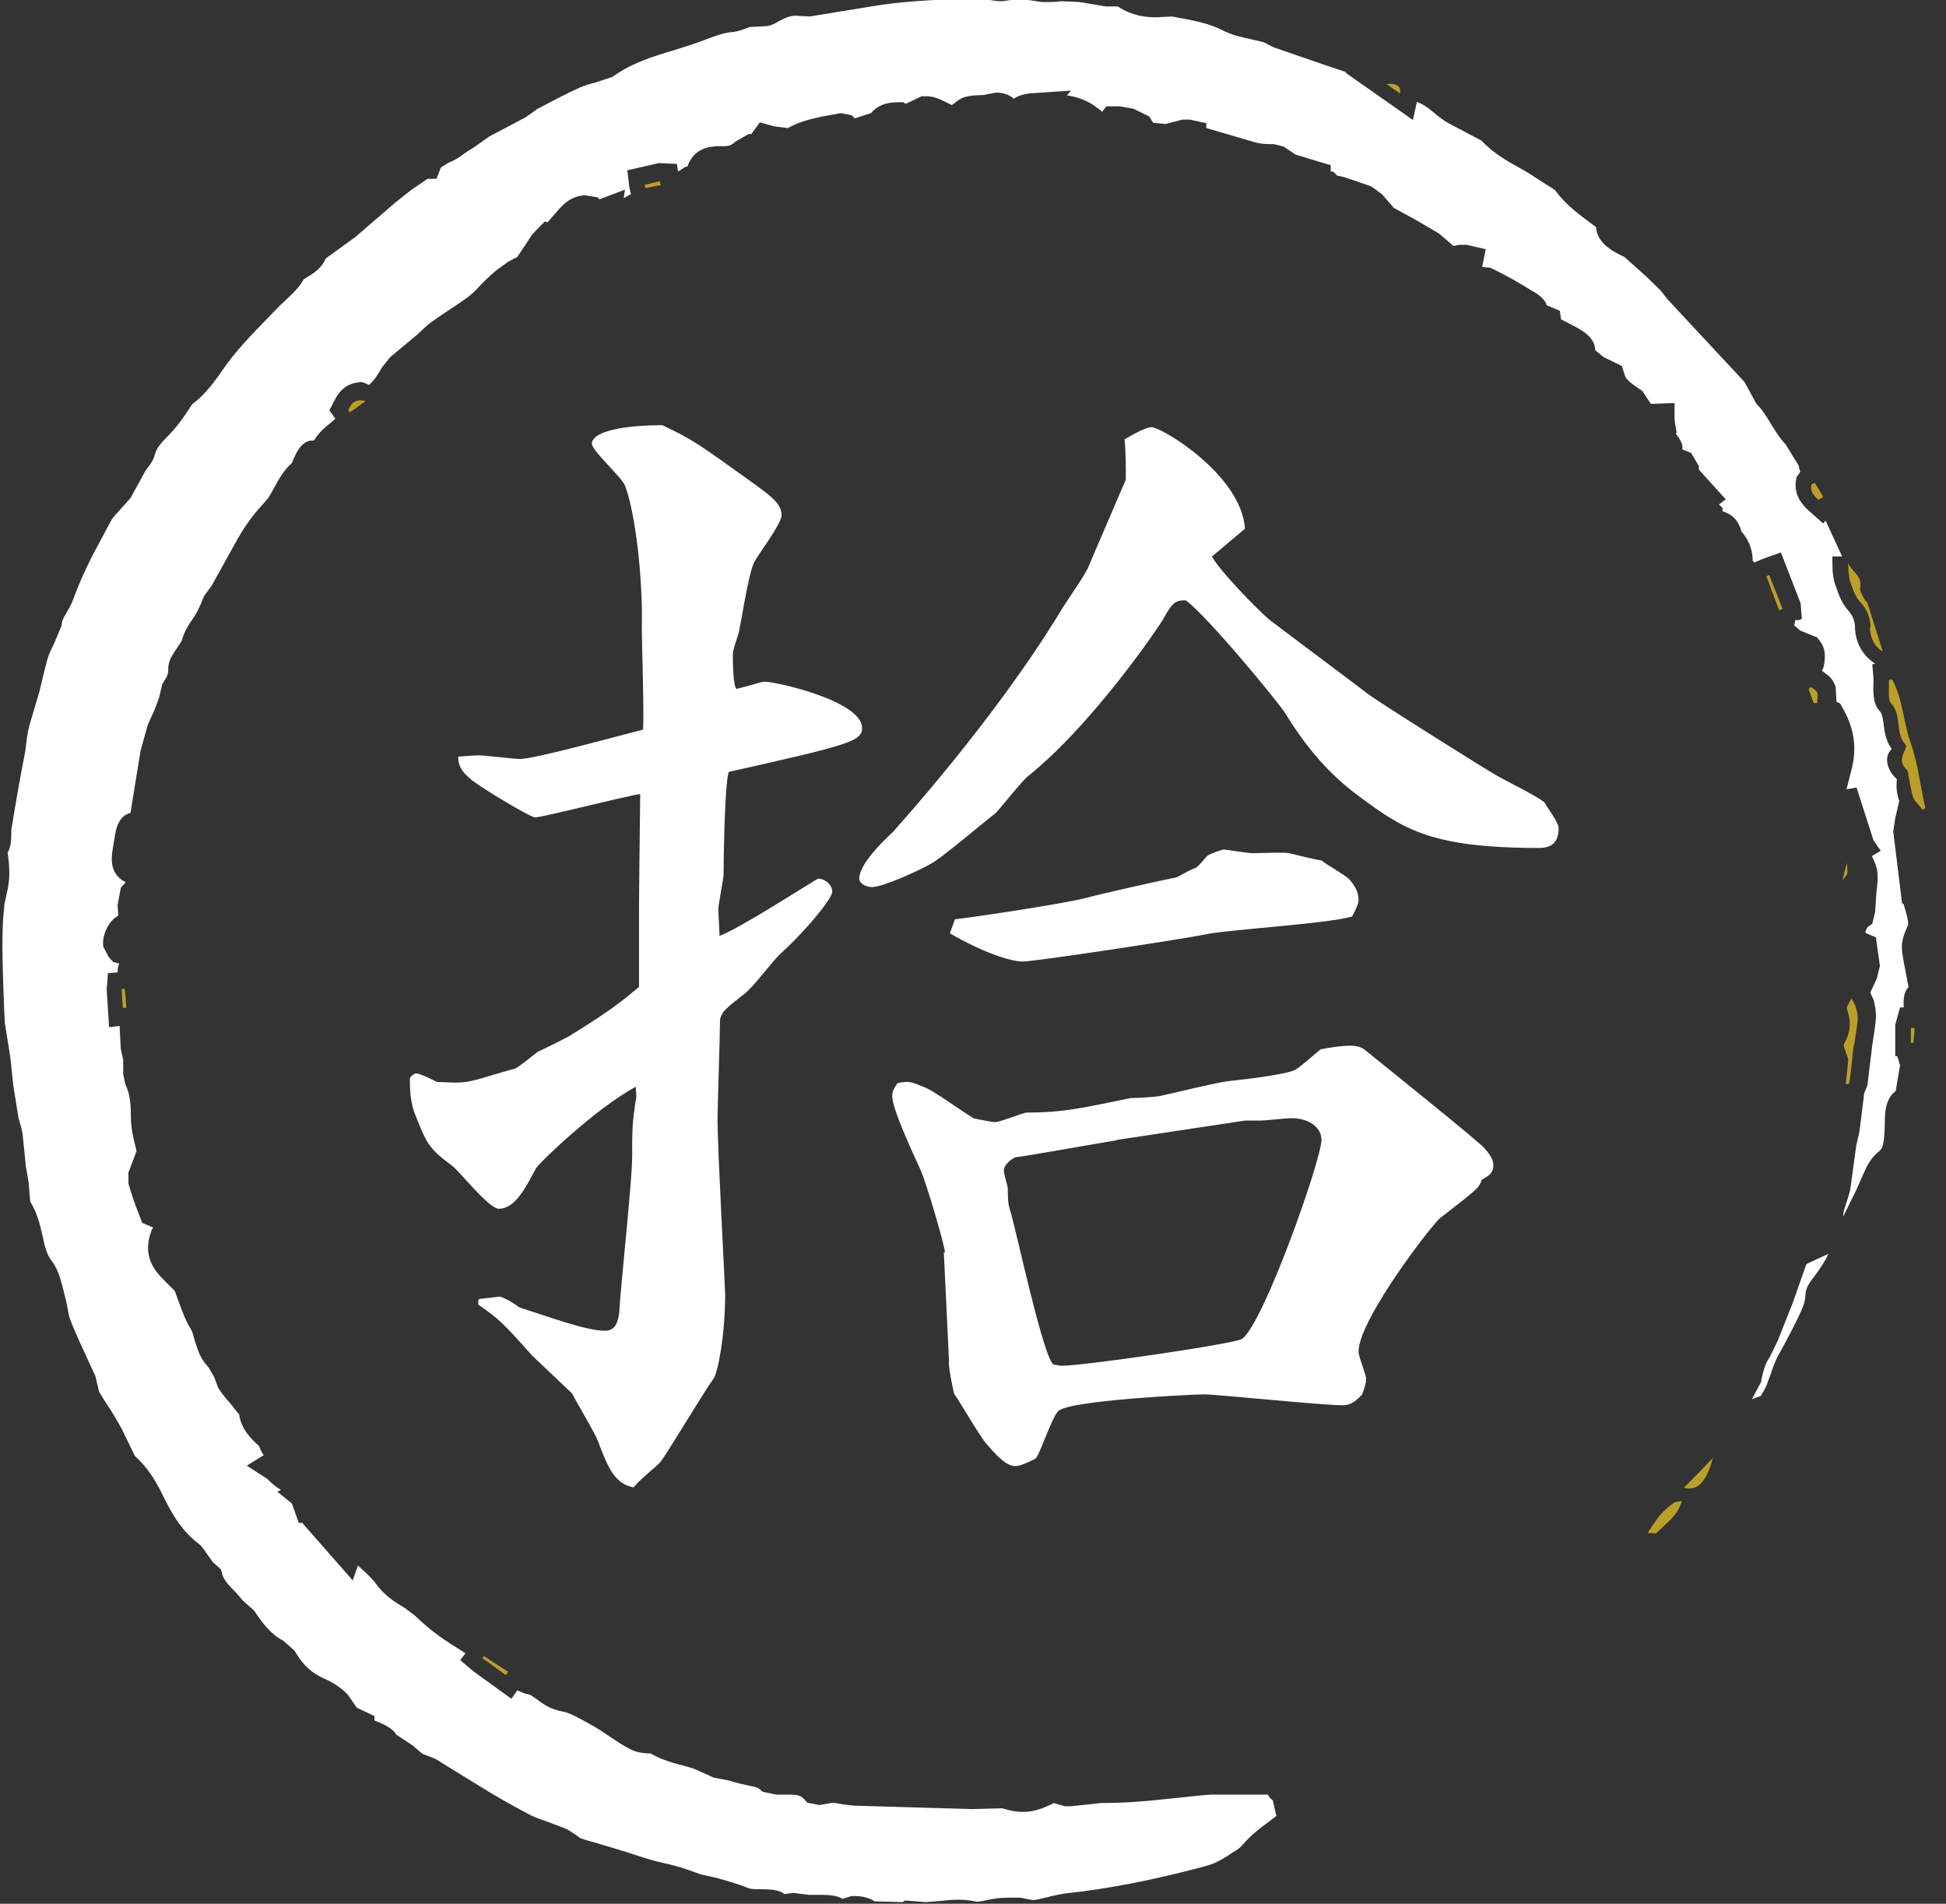 <svg width="46" height="45" viewBox="0 0 46 45" fill="none" xmlns="http://www.w3.org/2000/svg">
<rect x="0" y="0" width="46" height="45" fill="#333333" stroke="none"/>
<g clip-path="url(#clip0_485_47)">
<path d="M11.336 30.704L11.821 30.647C11.973 30.704 12.126 30.79 12.278 30.904C13.154 31.19 13.886 31.456 14.305 31.456C14.543 31.456 14.61 31.256 14.638 31.018C14.667 30.438 14.943 27.906 14.943 27.354C14.943 26.745 14.943 26.545 15.029 26.003C15.057 25.917 15.029 25.803 15.029 25.689C14.058 26.212 12.697 27.535 12.668 27.621C12.43 28.058 12.183 28.572 11.793 28.572C11.555 28.572 10.879 27.706 10.698 27.564C10.117 27.135 10.089 27.04 9.784 26.269C9.689 25.983 9.689 25.66 9.689 25.489C9.718 25.431 9.784 25.374 9.841 25.374C9.937 25.374 10.27 25.546 10.327 25.574C10.908 25.603 10.965 25.603 11.383 25.489C11.479 25.46 12.05 25.289 12.173 25.26C12.259 25.232 12.63 24.918 12.716 24.86C12.84 24.803 13.439 24.518 13.563 24.423C14.562 23.814 14.895 23.499 15.105 23.328V21.482C15.105 20.996 15.133 18.997 15.133 18.769C14.743 18.826 12.83 19.321 12.649 19.321C12.525 19.321 11.193 18.512 11.107 18.398C10.898 18.227 10.831 18.084 10.831 17.884C10.888 17.884 11.165 17.855 11.317 17.855C11.469 17.855 12.164 17.941 12.288 17.941C12.649 17.941 14.743 17.36 15.2 17.246C15.229 16.875 15.171 15.171 15.171 14.848C15.2 13.668 15.019 12.135 14.781 11.498C14.724 11.298 13.991 10.66 13.991 10.489C13.991 10.203 14.715 10.051 15.657 10.051C16.38 10.393 16.504 10.489 17.779 11.402C18.293 11.774 18.474 11.926 18.474 12.183C18.474 12.383 17.903 13.134 17.836 13.277C17.684 13.534 17.503 14.867 17.446 15.009C17.418 15.095 17.323 15.381 17.323 15.447C17.323 15.59 17.323 16.199 17.408 16.285C17.77 16.199 17.989 16.114 18.074 16.114C18.35 16.114 20.378 16.57 20.378 17.208C20.378 17.522 20.073 17.608 17.227 18.246C17.132 18.503 17.104 20.292 17.104 20.673C17.104 20.758 16.98 21.396 16.98 21.482C16.98 21.567 17.008 22.034 17.008 22.119C17.399 22.005 19.312 20.768 19.34 20.768C19.464 20.768 19.673 20.882 19.673 21.082C19.673 21.225 19.102 21.948 18.465 22.529C18.227 22.757 17.893 23.223 17.646 23.452C17.551 23.538 17.104 23.852 17.075 23.966C17.018 24.051 17.018 24.108 17.018 24.194C17.018 24.537 16.961 26.155 16.961 26.478C16.961 27.145 17.142 30.457 17.142 30.6C17.142 31.58 16.961 32.475 16.866 32.589C16.656 32.874 15.809 34.292 15.619 34.55C15.524 34.664 15.048 35.035 14.981 35.159C14.524 35.073 14.372 34.692 14.134 34.064C14.077 33.893 13.591 33.084 13.525 32.941C13.287 32.713 12.706 32.161 12.583 32.046C11.859 31.237 11.793 31.18 11.307 30.838V30.723L11.336 30.704ZM28.639 13.134C28.763 13.42 29.734 14.429 30.029 14.667L32.332 16.399C32.456 16.513 34.94 18.074 35.33 18.303C35.511 18.417 36.358 18.826 36.51 18.969C36.567 19.083 36.843 19.435 36.843 19.578C36.843 19.864 36.72 20.044 36.386 20.044C33.75 20.044 33.141 19.578 32.027 18.75C31.304 18.198 30.781 17.513 30.39 16.875C30.305 16.704 28.544 14.562 28.03 14.191C27.792 14.191 27.725 14.22 27.487 14.648C27.43 14.762 25.85 17.103 24.308 18.341C24.156 18.455 23.642 19.121 23.518 19.235C23.281 19.407 22.243 20.301 22.005 20.416C21.767 20.558 20.882 20.968 20.616 20.968C20.463 20.968 20.311 20.882 20.311 20.768C20.311 20.425 20.882 19.873 21.101 19.673C21.196 19.559 23.49 17.046 25.07 14.448C25.165 14.277 25.679 13.553 25.736 13.382C25.793 13.239 26.431 11.764 26.612 11.336C26.612 10.936 26.612 10.698 26.583 10.384C26.735 10.298 27.069 10.098 27.221 10.098C27.459 10.098 29.343 11.222 29.429 12.497L28.639 13.163V13.134ZM22.338 29.61C22.338 29.467 21.91 27.992 21.758 27.649C21.548 27.192 21.091 26.202 21.091 25.917C21.091 25.803 21.12 25.746 21.215 25.603C21.491 25.546 21.548 25.574 21.824 25.689C22.034 25.746 22.852 26.355 23.033 26.44C23.185 26.469 23.461 26.526 23.518 26.526C23.642 26.526 24.185 26.298 24.28 26.298C25.156 26.298 25.612 26.183 26.735 25.955C26.945 25.955 27.373 25.926 27.459 25.898C27.611 25.869 28.763 25.584 29.039 25.555C29.581 25.498 30.495 25.384 30.647 25.27C30.742 25.213 31.133 24.87 31.218 24.803C31.523 24.746 31.732 24.718 31.913 24.718C31.97 24.718 32.123 24.718 32.246 24.803C32.703 25.174 35.007 27.021 35.092 27.145C35.273 27.345 35.301 27.459 35.301 27.544C35.301 27.687 35.244 27.773 35.026 27.887C34.968 28.087 34.873 28.144 34.055 28.782C33.931 28.839 32.113 31.18 32.113 31.951C32.113 32.065 32.294 32.503 32.294 32.589C32.294 32.675 32.265 32.789 32.199 32.96C32.018 33.16 31.894 33.217 31.742 33.217C31.228 33.217 28.772 32.96 28.468 32.96C28.192 32.96 25.222 33.103 25.013 33.36C24.86 33.503 24.556 34.454 24.47 34.483C24.137 34.654 24.042 34.654 24.013 34.654C23.89 34.654 23.737 34.626 23.319 34.131C23.166 33.959 22.681 33.122 22.557 32.95C22.529 32.865 22.405 32.256 22.433 32.17L22.31 29.6L22.338 29.61ZM22.576 21.729C23.09 21.672 25.156 21.358 25.631 21.234C26.06 21.12 27.506 20.796 27.811 20.739C27.935 20.682 28.049 20.596 28.268 20.511C28.363 20.454 28.506 20.254 28.544 20.225C28.639 20.168 28.877 20.082 28.934 20.082C28.991 20.082 29.505 20.168 29.6 20.168C29.753 20.168 30.39 20.14 30.476 20.168C30.6 20.197 31.047 20.311 31.237 20.34C31.333 20.425 31.847 20.711 31.904 20.796C32.027 20.939 32.113 21.082 32.113 21.263C32.113 21.348 32.084 21.434 31.961 21.663C31.418 21.834 28.963 21.977 28.477 22.091C27.906 22.205 24.48 22.728 24.175 22.728C23.899 22.728 23.262 22.529 22.453 22.062L22.576 21.72V21.729ZM26.393 26.954C26.031 27.011 24.118 27.354 24.004 27.354C23.823 27.44 23.728 27.582 23.728 27.668C23.728 27.754 23.823 28.039 23.823 28.096C23.823 28.325 23.823 28.439 23.88 28.62C24.032 29.115 24.67 32.142 24.908 32.256C24.965 32.256 25.032 32.284 25.089 32.284C25.631 32.284 29.21 31.761 29.362 31.647C29.876 31.275 31.237 27.402 31.237 26.945C31.237 26.659 30.961 26.431 30.514 26.431C30.419 26.431 29.905 26.488 29.819 26.488H29.429L26.402 26.945L26.393 26.954Z" fill="white"/>
<path d="M11.44 39.147C11.631 39.27 11.821 39.394 12.011 39.518C11.992 39.546 11.973 39.575 11.954 39.594C11.773 39.461 11.583 39.327 11.402 39.194L11.44 39.147ZM2.95 23.376C2.96 23.528 2.979 23.671 2.988 23.823C2.96 23.823 2.931 23.823 2.903 23.823C2.893 23.671 2.884 23.528 2.874 23.376C2.903 23.376 2.922 23.376 2.95 23.376ZM8.271 9.746C8.271 9.746 8.242 9.708 8.233 9.689C8.299 9.556 8.376 9.413 8.642 9.48C8.49 9.594 8.385 9.67 8.271 9.746ZM15.257 4.445C15.257 4.445 15.247 4.397 15.238 4.369C15.362 4.34 15.485 4.312 15.6 4.283C15.6 4.312 15.609 4.35 15.619 4.378C15.495 4.397 15.381 4.426 15.257 4.445ZM32.779 1.989C32.989 1.951 33.131 2.037 33.093 2.208C32.979 2.132 32.884 2.065 32.779 1.989ZM42.059 14.438C41.954 14.162 41.859 13.896 41.754 13.62C41.773 13.62 41.792 13.601 41.821 13.591C41.926 13.858 42.03 14.124 42.135 14.391C42.106 14.4 42.078 14.419 42.059 14.429V14.438ZM42.963 16.618C42.963 16.618 42.906 16.618 42.868 16.618C42.83 16.504 42.792 16.399 42.754 16.285C42.773 16.266 42.792 16.256 42.811 16.237C42.858 16.285 42.934 16.314 42.954 16.371C42.982 16.447 42.954 16.532 42.954 16.608L42.963 16.618ZM42.982 11.812C42.868 11.716 42.782 11.602 42.82 11.45C42.849 11.44 42.868 11.421 42.897 11.412C42.963 11.526 43.039 11.631 43.096 11.745C43.096 11.745 42.992 11.821 42.982 11.812ZM39.147 36.244C39.147 36.244 39.013 36.244 38.947 36.234C38.994 36.167 39.032 36.101 39.08 36.034C39.127 35.968 39.175 35.901 39.223 35.834C39.308 35.73 39.422 35.635 39.527 35.549C39.584 35.501 39.67 35.492 39.756 35.482C39.651 35.844 39.365 36.025 39.137 36.253L39.147 36.244ZM39.803 35.168C40.051 34.921 40.27 34.692 40.489 34.464C40.336 35.025 40.136 35.254 39.803 35.168ZM43.82 24.699C43.791 24.898 43.782 25.089 43.753 25.289C43.744 25.403 43.724 25.517 43.706 25.622H43.629C43.648 25.422 43.677 25.241 43.687 25.051C43.687 24.984 43.639 24.908 43.62 24.841C43.601 24.784 43.572 24.708 43.591 24.67C43.744 24.413 43.763 24.156 43.667 23.88C43.658 23.852 43.648 23.804 43.667 23.785C43.696 23.718 43.734 23.661 43.772 23.604C43.801 23.671 43.848 23.728 43.867 23.804C43.896 23.899 43.915 23.994 43.915 24.09C43.896 24.289 43.858 24.499 43.829 24.699H43.82ZM44.219 14.838C44.21 14.591 44.134 14.4 43.962 14.22C43.858 14.096 43.791 13.925 43.744 13.772C43.696 13.629 43.696 13.477 43.687 13.315C43.772 13.515 44.029 13.61 43.972 13.886C43.953 13.972 44.029 14.077 44.077 14.172C44.096 14.21 44.143 14.239 44.153 14.286C44.267 14.648 44.381 15 44.505 15.4C44.267 15.257 44.219 15.048 44.2 14.838H44.219ZM45.171 24.299C45.171 24.299 45.228 24.299 45.257 24.299C45.257 24.413 45.238 24.537 45.228 24.651C45.209 24.651 45.19 24.651 45.171 24.651V24.299ZM45.438 19.131C45.371 19.035 45.266 18.959 45.228 18.855C45.171 18.693 45.152 18.512 45.114 18.341C45.105 18.284 45.105 18.217 45.066 18.189C44.914 18.046 44.943 17.893 45.029 17.732C45.047 17.694 45.066 17.617 45.038 17.598C44.791 17.322 44.962 16.913 44.705 16.628C44.61 16.523 44.667 16.266 44.648 16.076C44.676 16.076 44.705 16.066 44.724 16.056C44.981 16.523 44.99 17.065 45.162 17.551C45.343 18.065 45.39 18.588 45.514 19.102L45.428 19.15L45.438 19.131Z" fill="#BB9F29"/>
<path d="M21.339 44.962L20.673 44.943C20.558 44.867 20.387 44.819 20.225 44.819H20.13L19.911 44.886C19.816 44.819 19.664 44.791 19.445 44.791H19.121L18.75 44.743L18.541 44.772C18.417 44.667 18.207 44.657 17.96 44.657C17.846 44.657 17.751 44.657 17.684 44.629C17.446 44.534 17.189 44.458 16.942 44.391L16.561 44.305C16.152 44.153 15.98 44.105 15.771 44.058C15.447 43.991 15.133 43.886 14.819 43.782L14.124 43.572C13.982 43.534 13.848 43.496 13.715 43.449L13.639 43.392C13.525 43.315 13.458 43.268 13.382 43.23L12.982 43.077C12.801 43.011 12.64 42.963 12.487 42.877C12.069 42.659 11.659 42.421 11.259 42.173L10.289 41.574L9.994 41.459C9.927 41.412 9.841 41.336 9.756 41.26L9.366 41.002C9.289 40.85 9.032 40.736 8.852 40.669V40.565L8.433 40.365L8.223 40.06C8.033 39.86 7.805 39.737 7.643 39.67C7.376 39.546 7.176 39.365 7.024 39.118L6.958 39.013L6.701 38.785C6.405 38.633 6.215 38.385 6.006 38.071L5.739 37.833C5.682 37.767 5.616 37.681 5.539 37.605C5.406 37.471 5.292 37.348 5.254 37.214L5.225 37.1L5.035 36.929L4.883 36.719C4.845 36.662 4.787 36.558 4.673 36.472C4.312 36.196 4.083 35.815 3.893 35.435C3.741 35.12 3.541 34.73 3.188 34.416L2.884 33.788C2.76 33.569 2.646 33.36 2.503 33.16L2.341 32.893L2.256 32.532L2.046 32.075C1.913 31.789 1.78 31.504 1.666 31.209C1.637 31.142 1.618 31.037 1.599 30.933C1.58 30.828 1.561 30.733 1.532 30.628C1.437 30.247 1.38 30.009 1.218 29.8C1.104 29.648 1.056 29.457 1.009 29.229C0.952 28.972 0.885 28.677 0.714 28.401L0.676 27.944L0.609 27.554C0.609 27.554 0.552 26.954 0.533 26.802C0.514 26.678 0.476 26.555 0.438 26.431L0.314 25.66L0.247 25.013L0.114 24.175C0.086 23.623 0.067 23.052 0.057 22.491C0.057 22.157 0.057 21.824 0.095 21.491C0.095 21.386 0.124 21.291 0.143 21.196C0.171 21.072 0.2 20.949 0.209 20.834C0.228 20.682 0.219 20.539 0.209 20.387L0.181 20.149C0.267 20.025 0.267 19.816 0.267 19.626C0.39 18.845 0.495 18.293 0.6 17.741C0.647 17.284 0.695 17.142 0.733 17.018L0.933 16.342C0.999 16.076 1.056 15.809 1.133 15.543C1.161 15.447 1.218 15.343 1.275 15.219L1.456 14.791C1.456 14.676 1.504 14.6 1.58 14.467C1.647 14.362 1.704 14.248 1.742 14.134C1.865 13.801 2.018 13.458 2.189 13.125L2.617 12.325C2.665 12.23 2.76 12.135 2.855 12.03L3.084 11.774L3.445 11.117C3.541 10.993 3.617 10.898 3.655 10.765C3.693 10.584 3.836 10.441 3.997 10.279C4.188 10.079 4.293 9.927 4.397 9.775L4.55 9.546C4.749 9.413 4.997 9.137 5.254 8.756C5.558 8.309 5.949 7.909 6.329 7.519L6.605 7.233C6.91 6.948 7.062 6.815 7.176 6.605L7.414 6.453C7.5 6.386 7.633 6.282 7.7 6.11L8.395 5.606L9.346 4.787L9.718 4.492L10.108 4.226H10.251H10.317L10.422 3.959L10.603 3.845C10.679 3.817 10.803 3.76 10.926 3.664C11.003 3.607 11.088 3.55 11.174 3.503L11.564 3.227L12.43 2.77L12.697 2.579C13.039 2.398 13.373 2.218 13.715 2.065C13.829 2.018 13.953 1.98 14.077 1.951L14.476 1.818C14.924 1.494 15.409 1.342 15.923 1.19C16.133 1.123 16.352 1.056 16.561 0.98C16.904 0.847 17.094 0.78 17.275 0.761C17.456 0.752 17.617 0.676 17.722 0.638L18.084 0.619C18.198 0.619 18.312 0.562 18.407 0.504C18.56 0.419 18.683 0.371 18.798 0.371L19.14 0.39L20.596 0.152C21.31 0.029 22.043 -1.85855e-05 22.747 -0.029L23.128 -0.048L23.29 -0.019C23.49 0.019 23.595 0.029 23.69 0.029C23.937 -0.01 24.023 -0.01 24.118 -0.01C24.289 -0.01 24.451 0.019 24.622 0.048C24.699 0.048 24.756 0.048 24.803 0.048C24.937 0.048 25.013 0.038 25.089 0.029L25.517 0.048L26.136 0.152H26.421C26.773 0.381 27.097 0.409 27.326 0.409L27.706 0.39C28.23 0.485 28.582 0.552 28.896 0.714C29.115 0.828 29.334 0.876 29.553 0.923L29.876 0.999L30.095 1.114C30.095 1.114 31.237 1.513 31.846 1.713H31.799L33.398 2.836L33.493 2.408C33.645 2.465 33.76 2.551 33.874 2.646C34.007 2.76 34.14 2.865 34.312 2.95L35.016 3.322C35.321 3.636 35.615 3.798 35.901 3.959C36.044 4.036 36.187 4.121 36.31 4.207L36.548 4.359C36.634 4.416 36.748 4.473 36.786 4.53C37.005 4.825 37.272 5.025 37.51 5.206L37.728 5.368C37.748 5.777 38.195 5.977 38.395 6.072L38.918 6.539C39.023 6.643 39.137 6.748 39.242 6.853L39.423 7.081L41.24 9.032L41.517 9.546C41.659 9.68 41.745 9.832 41.84 9.984C41.945 10.155 42.059 10.346 42.211 10.508L42.516 11.002C42.516 11.002 42.535 11.098 42.554 11.155L42.468 11.278C42.392 11.583 42.497 11.84 42.754 12.069L43.096 12.373L43.154 12.306C43.211 12.43 43.544 13.153 43.544 13.153H43.315V13.268C43.315 13.439 43.315 13.649 43.392 13.848C43.458 14.039 43.534 14.267 43.696 14.438C43.791 14.553 43.839 14.657 43.848 14.8C43.848 14.952 43.877 15.4 44.324 15.685L44.258 15.704L44.286 16.037C44.277 16.39 44.267 16.637 44.448 16.827C44.486 16.875 44.505 16.961 44.524 17.103C44.543 17.275 44.572 17.503 44.715 17.703C44.657 17.76 44.619 17.836 44.61 17.912C44.591 18.074 44.667 18.265 44.838 18.417C44.819 18.617 44.838 18.779 44.895 18.931L44.8 19.34L44.753 19.654L44.962 21.358H44.99C44.99 21.358 45.01 21.405 45.019 21.444C45.124 21.777 45.105 21.853 45.105 21.862C45.019 22.053 44.933 22.243 44.962 22.491C44.99 22.69 45.029 22.89 45.067 23.081L45.114 23.337C45 23.442 44.99 23.642 45 23.813H44.914L44.8 24.223V24.965H44.848L44.914 25.184L44.81 25.793C44.553 25.974 44.553 26.345 44.553 26.593C44.534 27.059 44.515 27.135 44.41 27.221C44.2 27.383 44.105 27.62 44.02 27.811L43.877 28.134L43.572 28.753C43.572 28.62 43.61 28.544 43.639 28.449C43.677 28.325 43.725 28.201 43.744 28.068L43.877 27.087L43.953 26.754L44.067 25.841L44.143 25.65L44.258 24.699C44.315 24.327 44.334 24.204 44.343 24.07C44.353 23.909 44.315 23.756 44.296 23.652L44.21 23.461L44.362 23.138L44.438 22.833L44.343 22.157L44.096 22.053V22.015C44.096 22.015 44.124 21.957 44.143 21.919L44.258 21.834L44.324 21.558L44.353 21.12C44.381 20.892 44.391 20.777 44.381 20.644C44.372 20.511 44.315 20.368 44.248 20.235L44.458 20.111L44.286 19.864L43.886 18.617L43.648 18.655C43.687 18.512 43.763 18.207 43.763 18.207C43.896 17.712 43.839 17.246 43.582 16.78L43.496 16.628L43.411 16.589L43.392 16.237C43.334 16.047 43.211 15.961 43.144 15.914L43.068 15.857L43.106 15.771C43.144 15.581 43.173 15.362 43.03 15.171L42.954 15.067L42.554 14.905L42.411 14.781L42.44 14.657H42.525L42.592 14.629L42.563 14.258L42.097 13.058L41.669 13.211L41.469 13.296L41.431 13.258C41.431 13.011 41.345 12.763 41.164 12.563C41.136 12.449 41.041 12.173 40.717 12.088V12.002L40.631 11.926L40.793 11.802L40.156 11.098V11.012L39.975 10.707L39.765 10.622C39.794 10.489 39.689 10.355 39.613 10.251L39.632 10.222L39.584 9.937V9.527L39.051 9.546H39.023L38.823 9.242C38.49 9.023 38.433 8.956 38.404 8.861L38.338 8.652L37.909 8.442L37.709 8.28C37.7 7.957 37.376 7.795 37.157 7.681L36.9 7.548L36.872 7.348L36.558 7.214C36.539 7.1 36.386 6.967 36.225 6.881C35.92 6.691 35.635 6.529 35.33 6.377L35.225 6.329L35.035 6.31L35.121 5.891L34.673 5.787H34.492L34.359 5.815L34.017 5.52L33.465 5.197L32.941 4.911L32.922 4.883L32.665 4.588L32.417 4.407L31.78 4.188L31.608 4.15L31.513 4.055H31.456V3.902L31.38 3.883C31.38 3.883 30.752 3.693 30.628 3.655L30.343 3.464L30.114 3.407H30.029C29.8 3.407 29.676 3.369 29.524 3.322L28.515 3.027V2.912L28.125 2.827H27.954L27.554 2.931L27.259 2.903C27.221 2.836 27.164 2.751 27.164 2.751L26.793 2.57L26.469 2.513H26.155L26.05 2.646C26.012 2.598 25.965 2.57 25.926 2.541C25.746 2.398 25.47 2.284 25.222 2.256L25.317 2.141L24.337 2.208C24.204 2.227 24.07 2.256 23.966 2.332C23.852 2.237 23.718 2.189 23.547 2.189L23.242 2.246C22.957 2.256 22.776 2.265 22.614 2.398L22.5 2.484L22.443 2.456C22.215 2.341 22.081 2.275 21.891 2.275H21.786L21.405 2.456L21.358 2.417C21.358 2.417 21.272 2.417 21.234 2.417C20.92 2.417 20.739 2.503 20.587 2.674L20.206 2.798L20.13 2.722L19.873 2.674L19.407 2.76C19.159 2.817 18.893 2.874 18.626 3.027L18.312 2.989L17.96 2.893L17.76 3.169H17.694L17.38 3.35C17.303 3.426 17.227 3.455 17.132 3.455H17.027C16.761 3.455 16.399 3.503 16.247 3.94H16.209L16.028 4.055L15.999 3.874L15.571 3.855L14.829 4.026L14.876 4.426L14.914 4.588L14.743 4.683L14.772 4.483L14.172 4.711L14.124 4.664L13.82 4.616C13.458 4.635 13.268 4.883 13.134 5.035L12.944 5.254L12.878 5.235L12.582 5.539L12.23 6.072L12.011 6.187L11.726 6.396C11.564 6.529 11.421 6.672 11.288 6.815C11.107 7.015 10.869 7.157 10.641 7.31C10.498 7.405 10.355 7.5 10.222 7.595C10.089 7.69 9.975 7.805 9.851 7.919L9.223 8.442L9.032 8.68C8.937 8.861 8.842 8.985 8.728 9.099L8.566 9.032C8.128 9.032 7.966 9.346 7.9 9.48L7.786 9.699L7.928 9.898L7.852 9.965C7.7 10.089 7.538 10.213 7.424 10.412C7.414 10.412 7.395 10.412 7.386 10.412C7.11 10.412 6.977 10.755 6.9 10.945C6.71 11.107 6.586 11.336 6.482 11.526C6.444 11.602 6.339 11.774 6.339 11.774L6.025 12.135C5.882 12.316 5.749 12.506 5.635 12.706L5.006 13.839L4.826 14.086C4.702 14.4 4.635 14.515 4.55 14.638C4.454 14.772 4.35 14.943 4.293 15.152L4.112 15.428C4.055 15.514 3.978 15.638 3.978 15.809C3.978 15.914 3.959 15.98 3.902 16.066L3.836 16.171L3.76 16.494L3.645 16.799L3.493 17.132L3.322 17.751L3.084 19.216C2.931 19.254 2.779 19.378 2.722 19.721L2.655 20.13C2.589 20.568 2.779 20.758 2.97 20.853L2.855 20.987L2.779 21.396L2.798 21.643C2.579 21.758 2.456 22.043 2.437 22.233V22.367L2.57 22.624L2.675 22.738L2.817 22.776C2.789 22.843 2.779 22.919 2.779 22.985L2.551 23.004L2.522 23.395L2.579 24.28L2.827 24.251L2.855 24.794L2.912 25.051V25.384L2.96 25.622C3.074 25.86 3.093 26.088 3.093 26.393C3.093 26.65 3.15 26.897 3.208 27.126L3.227 27.211L3.036 27.716V27.973C3.112 28.249 3.198 28.487 3.293 28.725L3.36 28.905L3.626 29.02L3.598 29.048C3.322 29.705 3.693 30.076 3.893 30.276L4.131 30.514C4.159 30.59 4.197 30.695 4.235 30.799C4.321 31.028 4.388 31.218 4.511 31.418C4.55 31.475 4.569 31.561 4.597 31.666C4.635 31.789 4.673 31.904 4.721 32.018C4.778 32.142 4.854 32.237 4.93 32.322L5.063 32.551L5.159 32.808C5.244 32.941 5.33 33.046 5.425 33.15L5.654 33.436C5.701 33.788 5.949 34.026 6.12 34.178C6.158 34.264 6.187 34.34 6.234 34.397L5.834 34.645L6.32 34.959C6.405 35.044 6.51 35.149 6.643 35.216L6.558 35.263L6.9 35.539L7.062 35.996H7.148L7.176 36.034L8.338 37.357L8.461 37.005C8.68 37.205 8.804 37.319 8.899 37.452C9.099 37.728 9.356 37.881 9.575 38.014L9.803 38.185C10.213 38.585 10.565 38.804 10.898 39.013L11.003 39.08L10.879 39.242L11.193 39.508L12.088 40.155L12.23 39.956L12.43 40.041C12.525 40.041 12.573 40.089 12.687 40.165C12.811 40.26 13.001 40.403 13.268 40.45C13.458 40.479 13.668 40.603 13.877 40.717C14.153 40.869 14.277 40.955 14.4 41.041C14.6 41.174 14.743 41.269 14.895 41.345C15.067 41.44 15.248 41.44 15.381 41.45C15.666 41.612 15.961 41.688 16.19 41.745C16.314 41.783 16.399 41.802 16.475 41.84L16.875 42.021L17.227 42.087C17.437 42.154 17.589 42.183 17.713 42.211C17.817 42.23 17.903 42.249 17.941 42.278L18.027 42.354L18.35 42.421H18.645C18.864 42.421 18.931 42.449 18.997 42.516L19.083 42.611L19.369 42.668L19.692 42.611C20.054 42.678 20.206 42.687 20.368 42.687L22.985 42.763L23.699 42.744C23.871 42.801 24.023 42.83 24.185 42.83C24.47 42.83 24.727 42.716 24.908 42.62L25.174 42.697H25.308L26.022 42.62C26.517 42.62 26.859 42.592 27.192 42.563L27.935 42.487C28.22 42.459 28.43 42.43 28.63 42.421H29.971C30 42.478 30.038 42.525 30.086 42.554L30.171 42.925L30.048 43.02C29.8 43.201 29.562 43.382 29.362 43.62C29.305 43.687 29.229 43.734 29.134 43.791C28.772 44.039 28.62 44.077 28.449 44.124C27.183 44.458 26.183 44.648 25.222 44.752C25.06 44.772 24.898 44.81 24.746 44.848C24.632 44.876 24.518 44.905 24.413 44.914L24.118 44.857H23.814C23.614 44.857 23.48 44.886 23.366 44.905C23.252 44.933 23.166 44.952 23.09 44.952C22.9 44.914 22.786 44.905 22.662 44.905C22.529 44.905 22.386 44.914 22.253 44.933L21.891 44.962L21.396 44.924L21.339 44.962ZM41.631 32.636C41.707 32.284 41.755 32.199 41.84 32.065L42.021 31.694L42.373 30.809L42.687 29.914C42.687 29.914 42.697 29.886 42.706 29.876L43.22 29.638C43.135 29.829 43.03 29.971 42.916 30.133C42.773 30.324 42.687 30.428 42.678 30.6C42.678 30.809 42.563 31.018 42.459 31.237C42.306 31.551 42.011 32.084 42.011 32.084C41.954 32.199 41.907 32.322 41.869 32.446L41.745 32.779C41.707 32.855 41.669 32.922 41.621 32.998L41.412 33.074L41.64 32.646L41.631 32.636Z" fill="white"/>
<path d="M43.667 20.625C43.667 20.549 43.667 20.473 43.658 20.396C43.62 20.53 43.591 20.654 43.553 20.806C43.601 20.739 43.667 20.682 43.667 20.625Z" fill="#BB9F29"/>
</g>
<defs>
<clipPath id="clip0_485_47">
<rect width="45.514" height="45" fill="white"/>
</clipPath>
</defs>
</svg>
